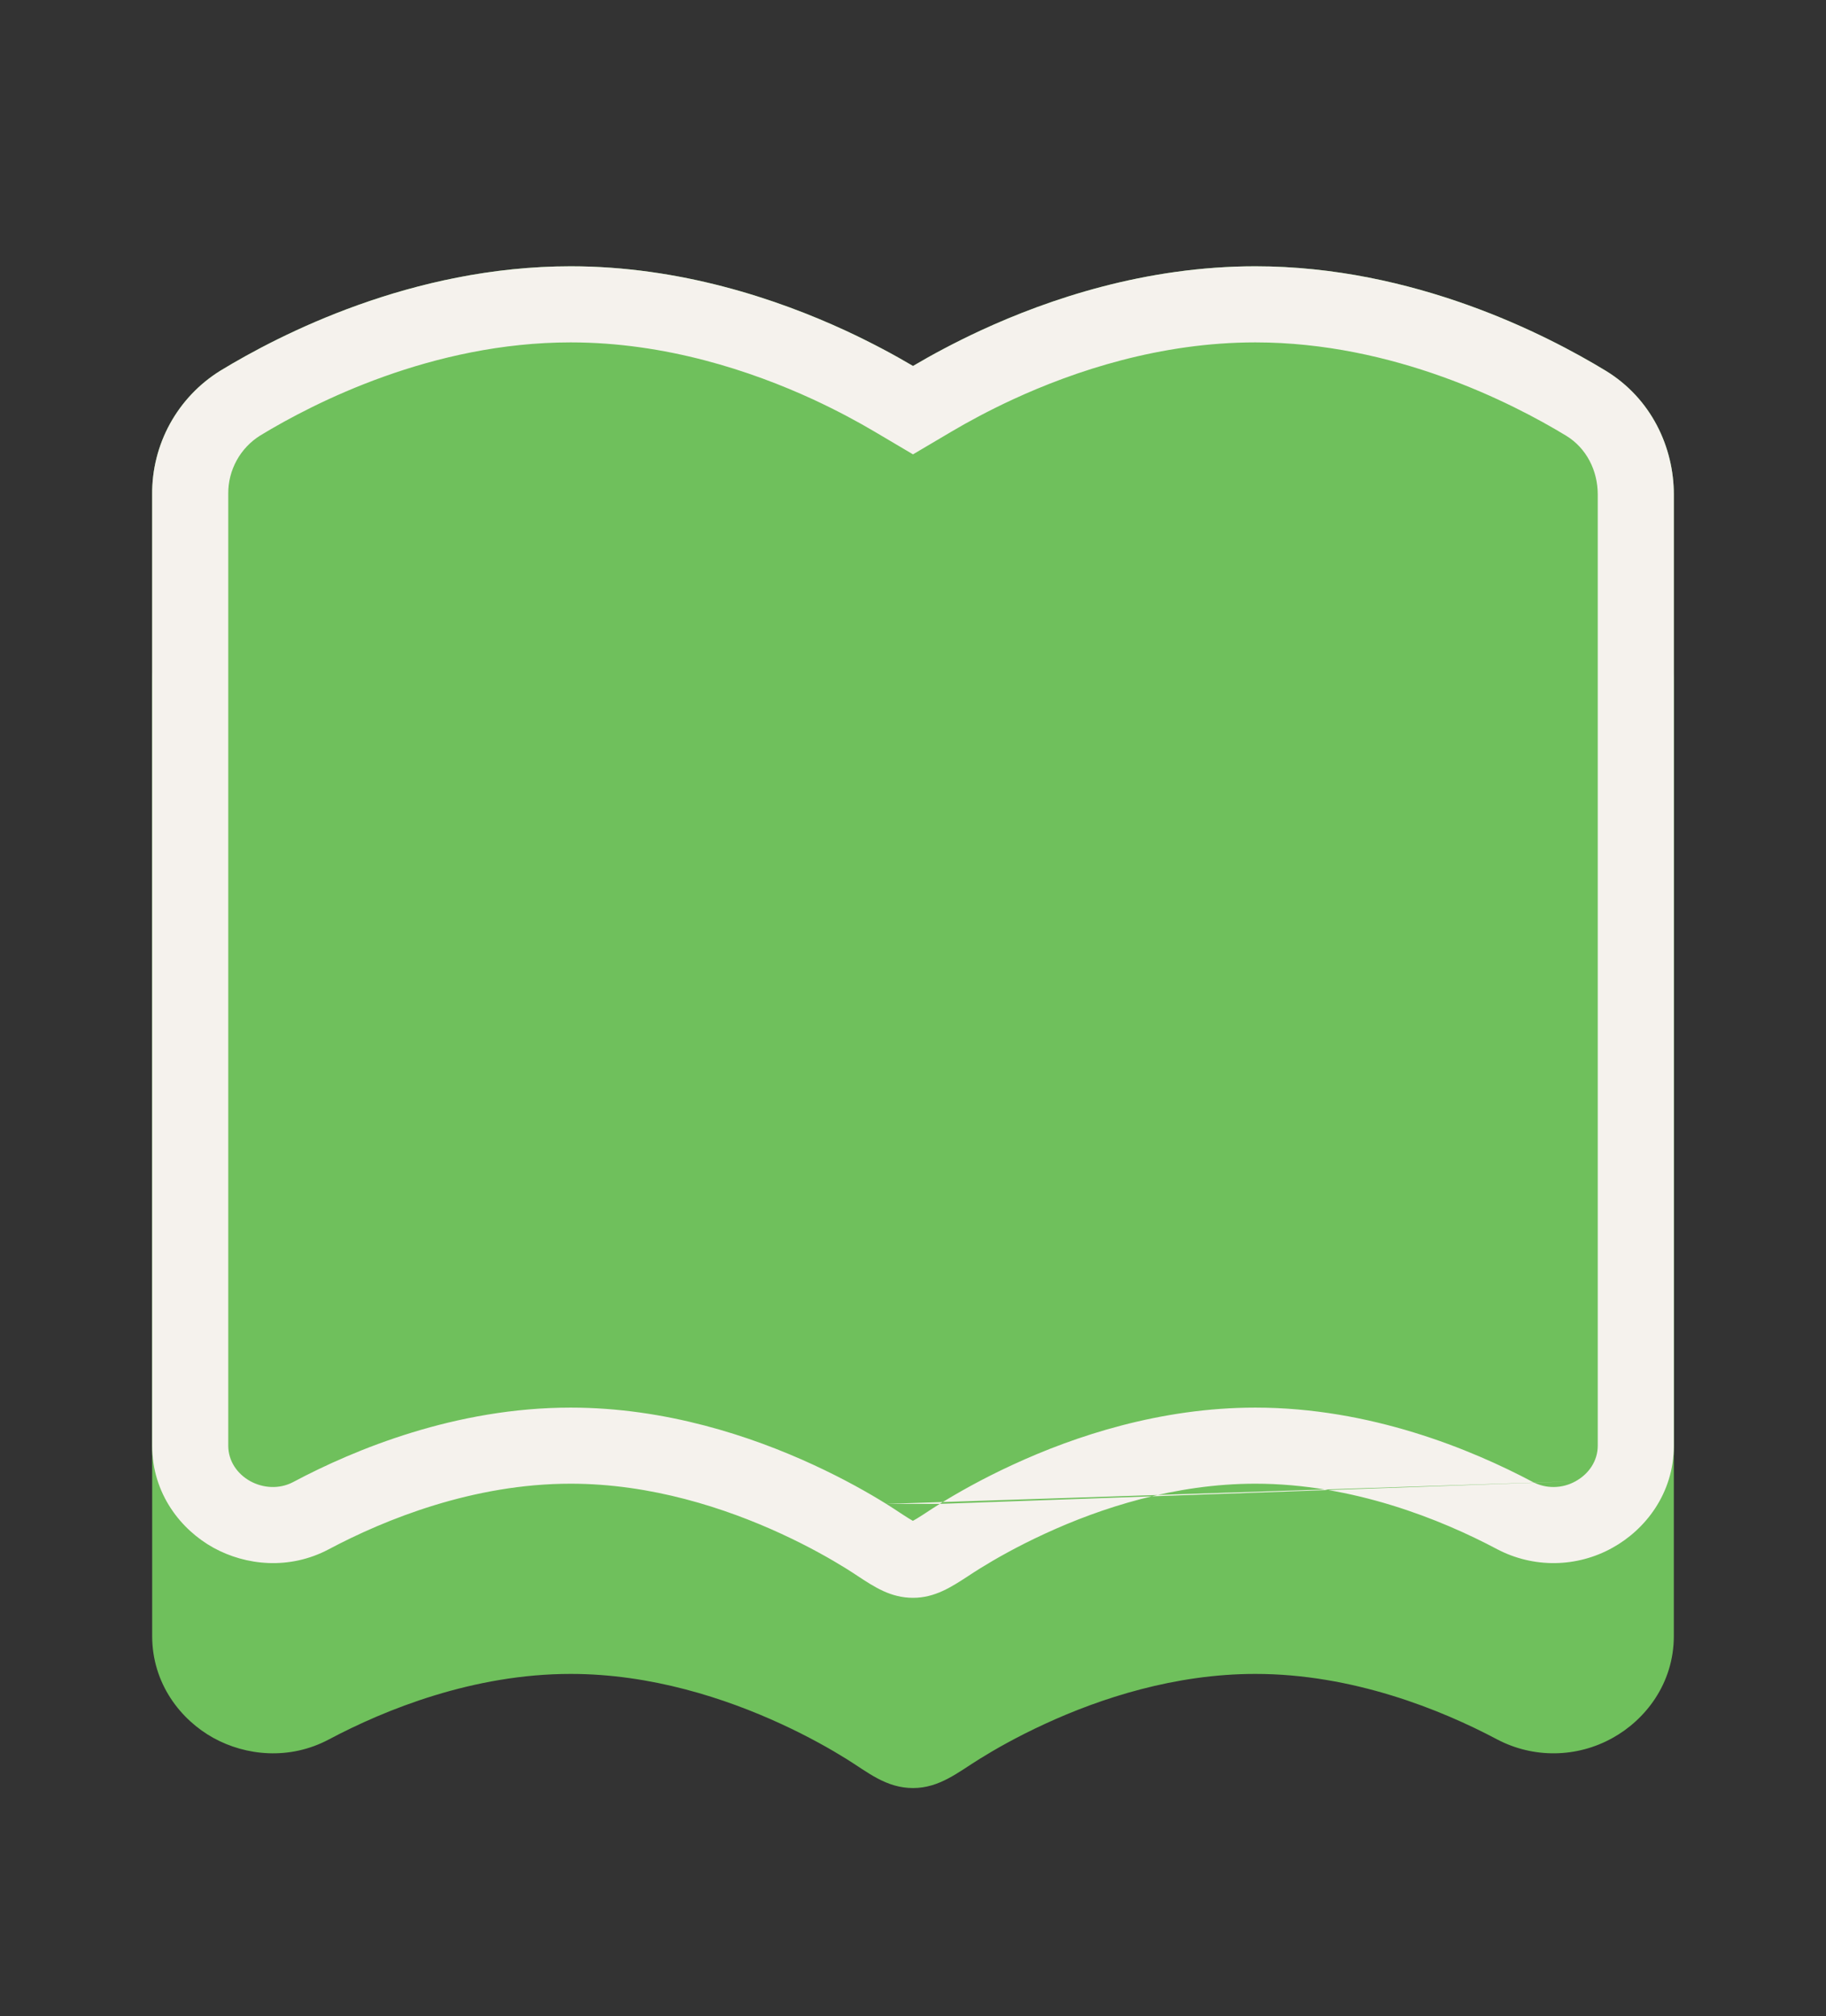 <?xml version="1.0" encoding="UTF-8"?> <svg xmlns="http://www.w3.org/2000/svg" width="96" height="106" viewBox="0 0 96 106" fill="none"><rect x="0" y="0" width="96" height="106" fill="#333333" stroke="none"/><g clip-path="url(#clip0_1258_4697)"><g clip-path="url(#clip1_1258_4697)"><path d="M41.072 90.632C42.524 91.3 43.692 91.968 44.484 92.46C45.624 93.168 46.58 94 48.004 94C49.396 94 50.384 93.16 51.516 92.46C52.308 91.968 53.476 91.3 54.928 90.632C57.86 89.276 61.772 88 66 88C71.116 88 75.752 89.872 78.72 91.448C79.657 91.939 80.701 92.188 81.758 92.174C82.816 92.16 83.853 91.883 84.776 91.368C86.484 90.424 88 88.528 88 86V36C88 33.516 86.82 30.948 84.408 29.484C81.312 27.604 74.344 24 66 24C60.228 24 55.14 25.72 51.572 27.368C50.156 28.024 48.948 28.68 48 29.24C47.052 28.68 45.844 28.024 44.428 27.368C40.86 25.724 35.772 24 30 24C21.656 24 14.688 27.6 11.592 29.484C10.483 30.169 9.57 31.129 8.941 32.27C8.312 33.412 7.988 34.697 8 36V86C8 88.532 9.516 90.424 11.224 91.368C12.916 92.3 15.208 92.548 17.284 91.448C20.248 89.872 24.884 88 30 88C34.228 88 38.14 89.28 41.072 90.632Z" fill="#6FC05C"></path></g><path d="M41.072 80.632C42.524 81.3 43.692 81.968 44.484 82.46C45.624 83.168 46.58 84 48.004 84C49.396 84 50.384 83.16 51.516 82.46C52.308 81.968 53.476 81.3 54.928 80.632C57.86 79.276 61.772 78 66 78C71.116 78 75.752 79.872 78.72 81.448C79.657 81.939 80.701 82.188 81.758 82.174C82.816 82.16 83.853 81.883 84.776 81.368C86.484 80.424 88 78.528 88 76V26C88 23.516 86.82 20.948 84.408 19.484C81.312 17.604 74.344 14 66 14C60.228 14 55.14 15.72 51.572 17.368C50.156 18.024 48.948 18.68 48 19.24C47.052 18.68 45.844 18.024 44.428 17.368C40.86 15.724 35.772 14 30 14C21.656 14 14.688 17.6 11.592 19.484C10.483 20.169 9.57 21.129 8.941 22.27C8.312 23.412 7.988 24.697 8 26V76C8 78.532 9.516 80.424 11.224 81.368C12.916 82.3 15.208 82.548 17.284 81.448C20.248 79.872 24.884 78 30 78C34.228 78 38.14 79.28 41.072 80.632Z" fill="#6FC05C"></path><path fill-rule="evenodd" clip-rule="evenodd" d="M82.835 77.871L82.841 77.867C83.53 77.487 84 76.803 84 76V26C84 24.732 83.403 23.553 82.333 22.903C79.484 21.174 73.269 18 66 18C61.001 18 56.502 19.497 53.251 20.999C51.97 21.592 50.881 22.184 50.035 22.684L48 23.886L45.966 22.684C45.12 22.184 44.032 21.593 42.751 20.999C39.496 19.5 34.997 18 30 18C22.742 18 16.535 21.16 13.685 22.893C13.166 23.216 12.739 23.666 12.444 24.201C12.147 24.74 11.994 25.346 12 25.961L12 25.98V76C12 76.805 12.468 77.484 13.156 77.866C13.836 78.239 14.688 78.296 15.41 77.915C18.667 76.183 23.971 74 30 74C35.001 74 39.501 75.503 42.746 76.999C44.373 77.748 45.688 78.499 46.595 79.062M11.224 81.368C9.516 80.424 8 78.532 8 76V26C7.988 24.697 8.312 23.412 8.941 22.27C9.57 21.129 10.483 20.169 11.592 19.484C14.688 17.6 21.656 14 30 14C35.772 14 40.86 15.724 44.428 17.368C45.844 18.024 47.052 18.68 48 19.24C48.948 18.68 50.156 18.024 51.572 17.368C55.14 15.72 60.228 14 66 14C74.344 14 81.312 17.604 84.408 19.484C86.82 20.948 88 23.516 88 26V76C88 78.528 86.484 80.424 84.776 81.368C83.853 81.883 82.816 82.16 81.758 82.174C80.701 82.188 79.657 81.939 78.72 81.448C75.752 79.872 71.116 78 66 78C61.772 78 57.86 79.276 54.928 80.632C53.476 81.3 52.308 81.968 51.516 82.46C51.318 82.582 51.125 82.709 50.932 82.835C50.026 83.428 49.153 84 48.004 84C46.832 84 45.977 83.436 45.076 82.842C44.882 82.715 44.686 82.585 44.484 82.46C43.692 81.968 42.524 81.3 41.072 80.632C38.14 79.28 34.228 78 30 78C24.884 78 20.248 79.872 17.284 81.448C15.208 82.548 12.916 82.3 11.224 81.368ZM49.408 79.061C50.315 78.498 51.628 77.748 53.253 77C56.503 75.497 61.002 74 66 74C72.024 74 77.323 76.179 80.583 77.908C80.93 78.088 81.315 78.18 81.706 78.174C82.099 78.169 82.484 78.066 82.828 77.875L82.835 77.871M49.408 79.061C49.164 79.212 48.897 79.387 48.694 79.52C48.624 79.565 48.562 79.606 48.511 79.639C48.268 79.796 48.115 79.889 47.995 79.953C47.883 79.892 47.736 79.803 47.501 79.649C47.451 79.617 47.392 79.578 47.325 79.534C47.12 79.399 46.847 79.219 46.595 79.062" fill="#F5F2ED"></path></g><defs><clipPath id="clip0_1258_4697"><rect width="96" height="106" fill="white"></rect></clipPath><clipPath id="clip1_1258_4697"><rect width="96" height="96" fill="white" transform="translate(0 10)"></rect></clipPath></defs></svg> 